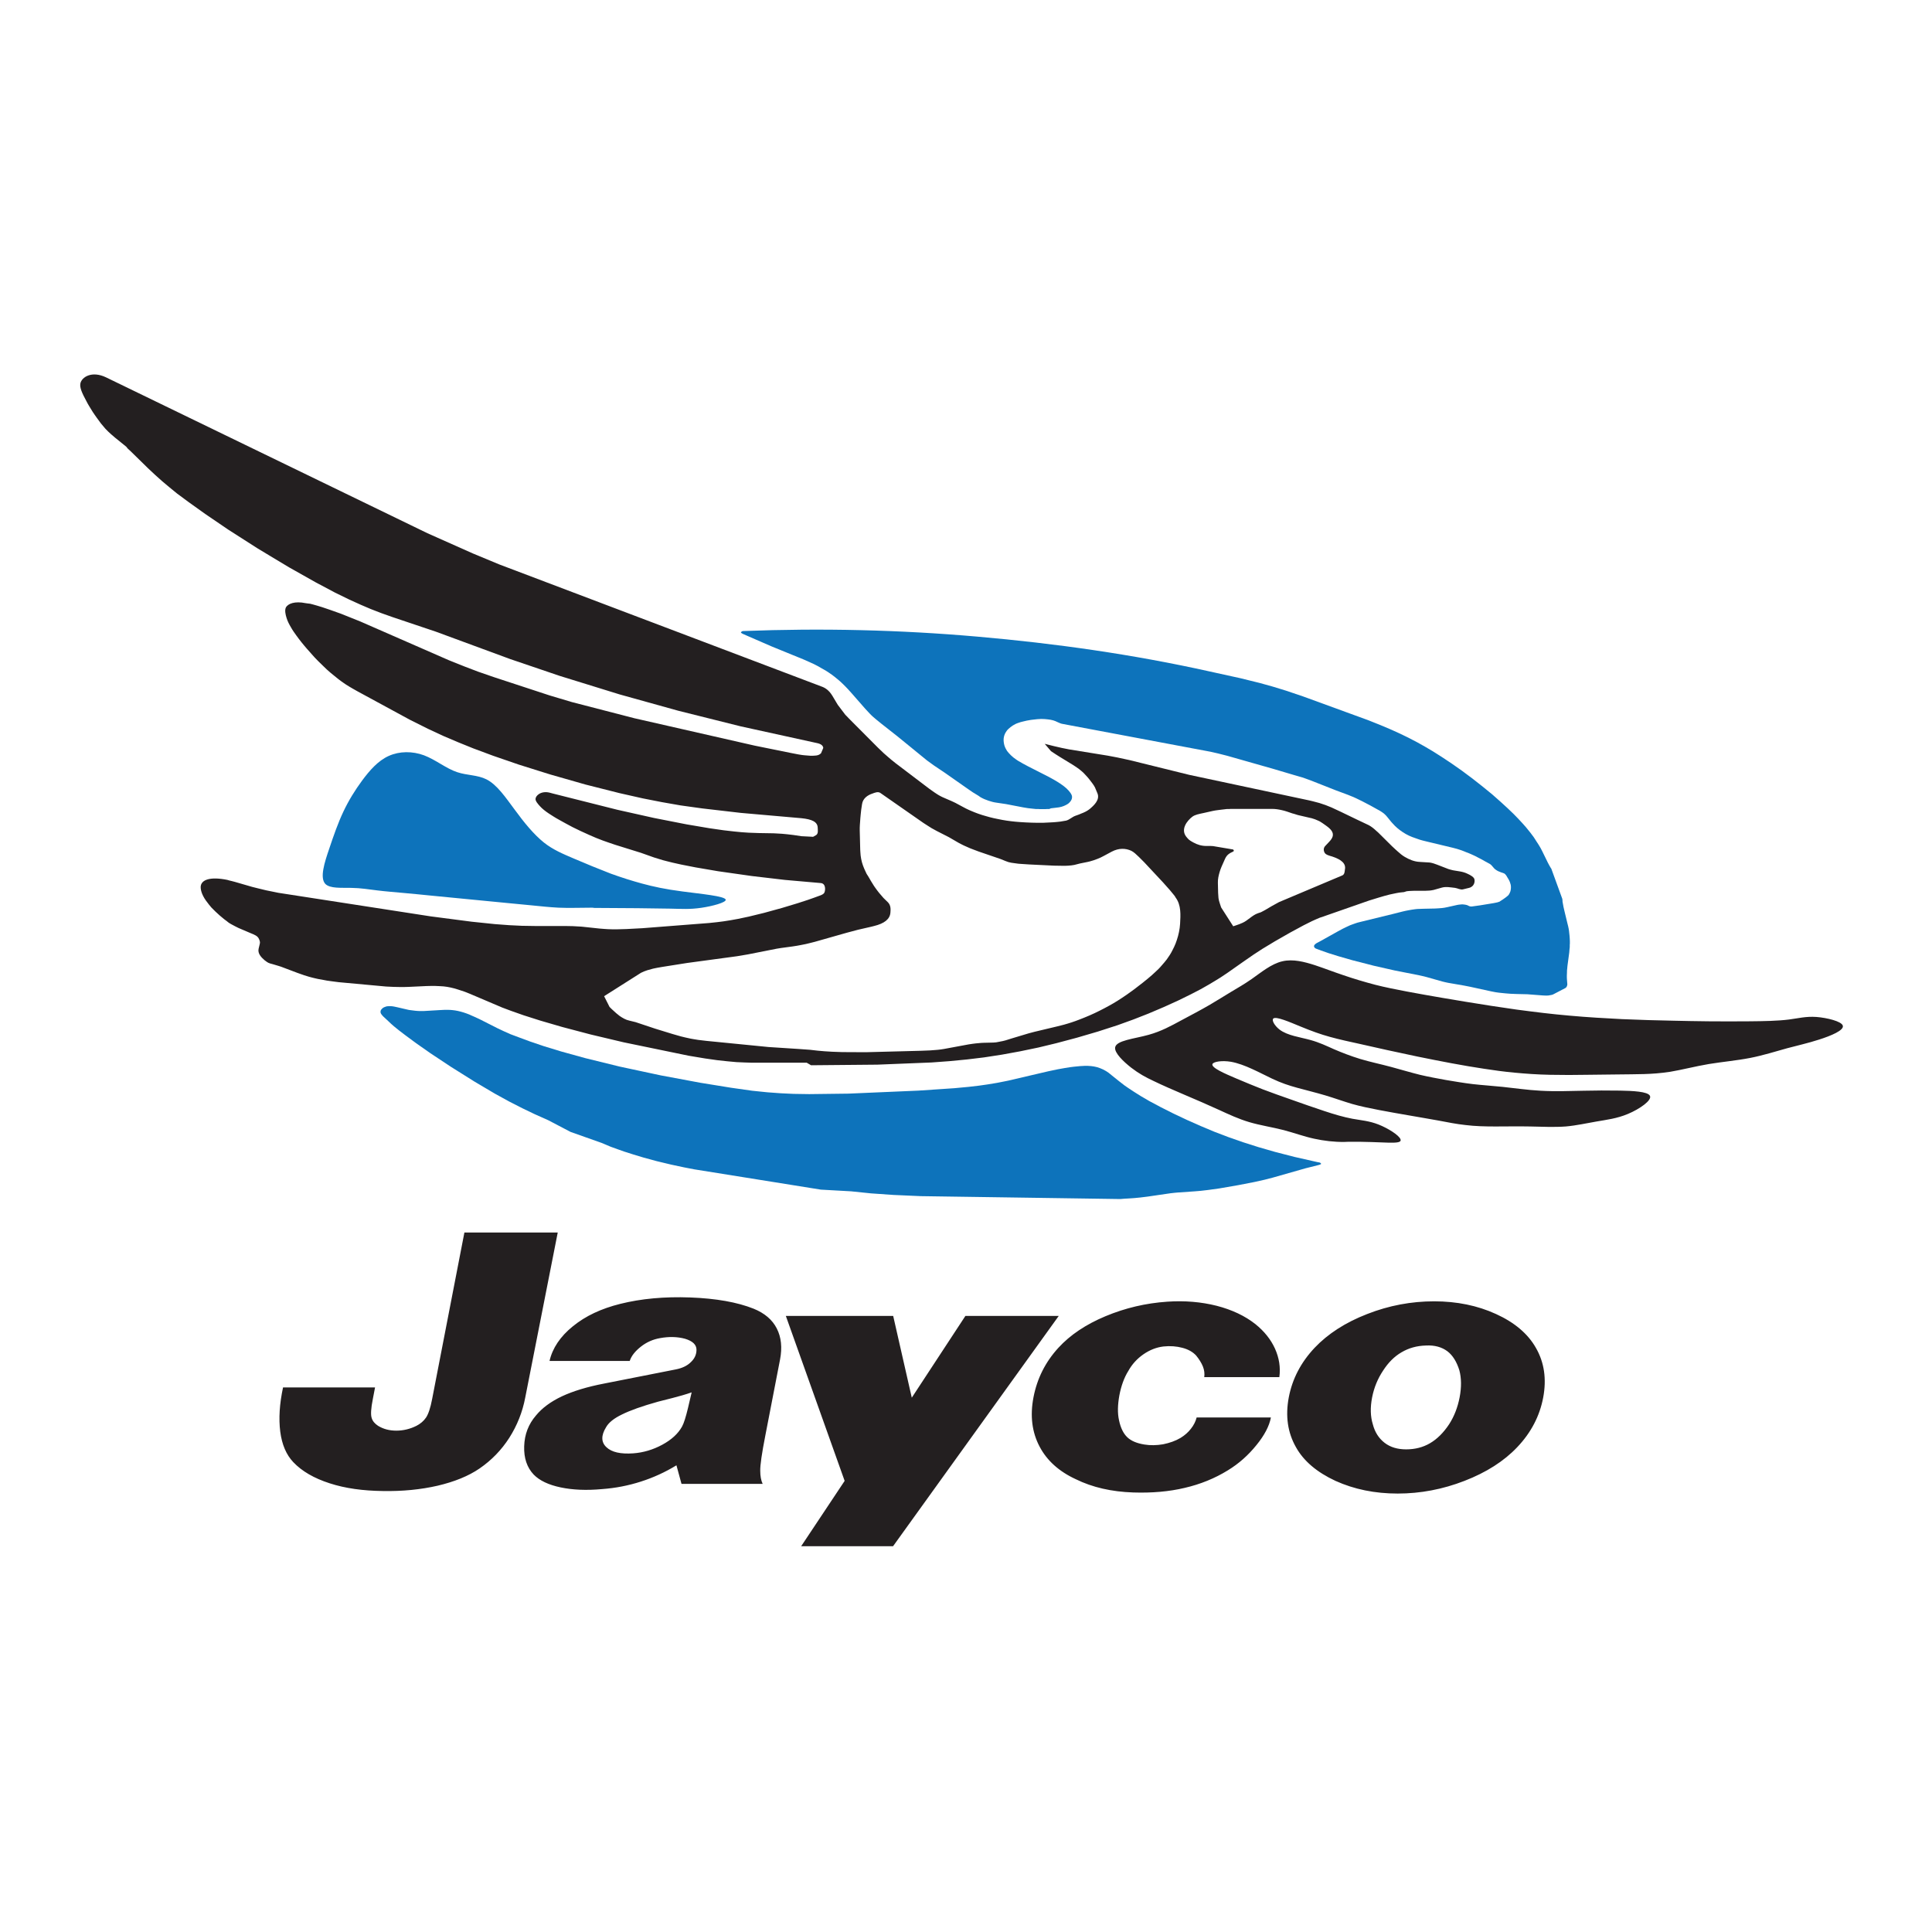 <?xml version="1.0" encoding="utf-8"?>
<!-- Generator: Adobe Illustrator 27.9.0, SVG Export Plug-In . SVG Version: 6.00 Build 0)  -->
<svg version="1.1" id="Layer_1" xmlns="http://www.w3.org/2000/svg" xmlns:xlink="http://www.w3.org/1999/xlink" x="0px" y="0px"
	 viewBox="0 0 160 160" style="enable-background:new 0 0 160 160;" xml:space="preserve">
<style type="text/css">
	.st0{fill-rule:evenodd;clip-rule:evenodd;fill:#0D73BB;}
	.st1{fill-rule:evenodd;clip-rule:evenodd;fill:#231F20;}
</style>
<g>
	<path class="st0" d="M126.49,82.34l-0.87-0.02l-0.51-0.02l-0.39-0.03l-0.3-0.03l-0.29-0.03l-0.28-0.04l-0.36-0.07l-1.74-0.38
		l-0.51-0.1l-1.1-0.19l-0.23-0.04l-0.23-0.05l-0.21-0.05l-1.31-0.37l-0.23-0.06l-0.4-0.09l-2.03-0.4l-1.72-0.39l-1.79-0.46
		l-1.15-0.33l-0.8-0.25l-0.63-0.22l-0.43-0.16c-0.1-0.04-0.13-0.12-0.15-0.14c0,0,0-0.01,0-0.02c0-0.01-0.01-0.02-0.01-0.04
		c0-0.02,0.01-0.05,0.02-0.08c0.03-0.05,0.09-0.11,0.19-0.17l0.32-0.17l1.45-0.81l0.39-0.21l0.24-0.12
		c0.12-0.06,0.25-0.12,0.37-0.17c0.09-0.03,0.17-0.07,0.27-0.1l0.17-0.06l0.18-0.06l0.28-0.07l2.66-0.65l0.79-0.2l0.26-0.06
		l0.26-0.05c0.17-0.03,0.33-0.06,0.5-0.08c0.14-0.02,0.27-0.03,0.42-0.03l0.27-0.01l0.96-0.02c0.2-0.01,0.4-0.02,0.6-0.04
		c0.14-0.02,0.27-0.03,0.42-0.07l0.72-0.16c0.09-0.02,0.17-0.04,0.26-0.05c0.07-0.01,0.14-0.01,0.2-0.02c0.05,0,0.09-0.01,0.15,0
		c0.09,0.01,0.22,0.02,0.36,0.07l0.14,0.07c0.02,0.01,0.05,0.02,0.07,0.02c0.02,0.01,0.05,0.01,0.07,0.01c0.03,0,0.06,0,0.09,0
		l0.65-0.09l0.92-0.15l0.24-0.04l0.15-0.03l0.14-0.03c0.03-0.01,0.06-0.02,0.07-0.02c0.02-0.01,0.02-0.01,0.05-0.02
		c0.02-0.01,0.06-0.02,0.07-0.02c0.02-0.01,0.02-0.01,0.02-0.02l0.25-0.16c0.18-0.12,0.32-0.23,0.41-0.31
		c0.05-0.04,0.07-0.07,0.1-0.12c0.04-0.07,0.09-0.16,0.12-0.26c0.03-0.11,0.04-0.23,0.04-0.33c0-0.07-0.01-0.12-0.02-0.2
		c-0.03-0.12-0.08-0.29-0.19-0.47l-0.11-0.18c-0.04-0.07-0.07-0.13-0.12-0.18c-0.04-0.05-0.09-0.1-0.16-0.12l-0.2-0.07
		c-0.17-0.06-0.32-0.12-0.45-0.22c-0.2-0.12-0.3-0.37-0.51-0.49L123,71.34l-0.3-0.17l-0.31-0.16l-0.23-0.12l-0.24-0.11l-0.25-0.11
		l-0.26-0.1l-0.17-0.07l-0.18-0.07l-0.18-0.06l-0.22-0.07l-0.34-0.09l-2.21-0.53l-0.32-0.08l-0.21-0.06l-0.2-0.07l-0.17-0.06
		c-0.38-0.12-0.74-0.29-1.06-0.51c-0.3-0.2-0.58-0.43-0.82-0.71l-0.11-0.12l-0.3-0.37c-0.09-0.11-0.17-0.21-0.28-0.3
		c-0.11-0.09-0.22-0.17-0.34-0.24l-0.81-0.45l-0.67-0.35l-0.47-0.23l-0.26-0.12l-0.2-0.08l-0.27-0.11l-0.97-0.36l-2.08-0.82
		l-0.66-0.24l-0.76-0.22l-1.72-0.51l-3.8-1.08l-0.75-0.19l-0.61-0.14l-12.28-2.31c-0.14-0.02-0.27-0.09-0.37-0.13
		c-0.08-0.03-0.14-0.07-0.22-0.1c-0.1-0.04-0.22-0.08-0.38-0.11c-0.27-0.04-0.66-0.1-1.13-0.05l-0.17,0.02l-0.18,0.02l-0.17,0.02
		l-0.17,0.03l-0.17,0.03l-0.17,0.04l-0.17,0.04l-0.16,0.04l-0.15,0.05c-0.4,0.12-0.67,0.34-0.86,0.51
		c-0.12,0.11-0.19,0.22-0.26,0.34c-0.07,0.13-0.12,0.28-0.14,0.45c-0.02,0.19,0.01,0.4,0.06,0.58c0.05,0.17,0.12,0.3,0.22,0.46
		c0.17,0.22,0.42,0.49,0.77,0.72l0.15,0.1l0.16,0.09l0.24,0.14l0.43,0.23l1.69,0.86l0.4,0.22l0.19,0.11l0.18,0.11l0.17,0.11
		c0.42,0.27,0.7,0.54,0.86,0.77c0.1,0.14,0.16,0.27,0.14,0.41c-0.01,0.12-0.07,0.23-0.14,0.32c-0.07,0.08-0.13,0.15-0.23,0.21
		c-0.16,0.1-0.4,0.22-0.71,0.27l-0.16,0.02l-0.16,0.02l-0.17,0.02l-0.17,0.02L86.89,67L86.71,67l-0.18,0.01h-0.18h-0.18L85.98,67
		L85.79,67l-0.19-0.02l-0.19-0.02l-0.27-0.03l-0.37-0.06l-1.46-0.28l-0.81-0.12c-0.22-0.03-0.43-0.09-0.64-0.16
		c-0.22-0.07-0.45-0.17-0.66-0.29l-0.17-0.12l-0.18-0.11l-0.28-0.17l-0.38-0.26l-1.94-1.36l-0.88-0.59l-0.32-0.23l-0.3-0.22
		l-2.44-1.99L73,59.94l-0.27-0.22l-0.21-0.17l-0.21-0.18l-0.13-0.12l-0.13-0.13l-0.15-0.16l-0.25-0.27l-1.14-1.3l-0.28-0.31
		l-0.2-0.21l-0.2-0.2l-0.21-0.2l-0.16-0.14l-0.17-0.14l-0.17-0.14l-0.12-0.09l-0.12-0.09l-0.13-0.09l-0.13-0.09l-0.2-0.13
		l-0.21-0.12l-0.21-0.12l-0.28-0.16l-0.29-0.15l-0.37-0.17l-0.52-0.23l-2.67-1.09l-2.32-1.01c-0.08-0.04-0.14-0.07-0.17-0.1
		c-0.01-0.01-0.02-0.02-0.02-0.03s0-0.02,0.01-0.02c0-0.01,0.01-0.02,0.02-0.03c0.01-0.01,0.02-0.02,0.04-0.03
		c0.01-0.01,0.02-0.01,0.03-0.02c0.02-0.01,0.06-0.02,0.1-0.02c6.49-0.25,12.94-0.1,19.35,0.46c6.46,0.56,12.9,1.47,19.28,2.89
		l2.55,0.56l1.58,0.39l1.08,0.3l1.11,0.34l1.39,0.47l5.4,1.97l1.05,0.42l0.85,0.36l0.75,0.34l0.7,0.34l0.71,0.37l0.66,0.37
		l0.66,0.39l0.71,0.45l0.8,0.53l0.87,0.61l0.86,0.64l0.84,0.66l0.81,0.66l0.69,0.61l0.59,0.54l0.49,0.47l0.4,0.41l0.37,0.4
		l0.24,0.27l0.18,0.22l0.17,0.21l0.16,0.21l0.15,0.2l0.13,0.2l0.12,0.19l0.12,0.18l0.11,0.18l0.1,0.17l0.13,0.25l0.47,0.96
		l0.07,0.13l0.07,0.13c0.03,0.06,0.07,0.12,0.1,0.17c0.02,0.02,0.04,0.05,0.05,0.08l0.9,2.47c0.02,0.07,0.02,0.15,0.02,0.22
		c0.01,0.04,0.01,0.07,0.02,0.12l0.03,0.16l0.03,0.17l0.1,0.43l0.22,0.91l0.07,0.28l0.04,0.19l0.03,0.19l0.02,0.19
		c0.02,0.14,0.03,0.29,0.04,0.44c0.01,0.13,0.01,0.26,0.01,0.39L130,78.27L130,78.44l-0.02,0.17l-0.02,0.26l-0.15,1.12l-0.02,0.22
		c-0.02,0.11-0.02,0.22-0.02,0.34c0,0.07-0.01,0.16-0.01,0.23v0.18l0.01,0.18l0.02,0.26c0,0.04,0.01,0.07,0.01,0.11
		c0,0.06-0.02,0.12-0.04,0.17c-0.03,0.07-0.07,0.12-0.15,0.16l-0.96,0.5c-0.09,0.05-0.18,0.06-0.23,0.07
		c-0.03,0.01-0.05,0.01-0.07,0.01s-0.05,0.01-0.09,0.02c-0.09,0.01-0.26,0.02-0.47,0L126.49,82.34L126.49,82.34z M49.05,75.17
		c-0.99,0-1.93,0.04-2.8,0c-0.77-0.04-1.49-0.12-2.2-0.19c-0.7-0.07-1.39-0.13-2.08-0.2c-0.71-0.07-1.44-0.14-2.16-0.21
		c-0.72-0.07-1.44-0.14-2.16-0.21c-0.72-0.07-1.45-0.14-2.16-0.21c-0.7-0.07-1.38-0.14-2.08-0.2c-0.71-0.07-1.46-0.12-2.16-0.21
		c-0.7-0.08-1.35-0.2-2.16-0.21c-0.81-0.02-1.76,0.07-2.15-0.33c-0.47-0.51-0.07-1.76,0.32-2.9c0.38-1.13,0.73-2.14,1.18-3.09
		c0.43-0.91,0.94-1.74,1.55-2.57C30.6,63.82,31.3,63,32.2,62.6c0.89-0.4,1.96-0.4,2.91-0.05c0.98,0.37,1.84,1.1,2.76,1.4
		c0.81,0.27,1.67,0.22,2.41,0.59c0.88,0.44,1.59,1.5,2.35,2.52c0.76,1.04,1.56,2.03,2.42,2.72c0.76,0.6,1.58,0.94,2.47,1.32
		c0.98,0.42,2.07,0.87,3.06,1.25c0.91,0.33,1.74,0.59,2.58,0.82c0.96,0.26,1.92,0.47,3.38,0.66c1.49,0.2,3.51,0.38,3.56,0.68
		c0.04,0.23-1.12,0.54-2.02,0.67c-0.96,0.14-1.6,0.09-2.56,0.07c-1.49-0.03-3.73-0.05-6.29-0.06L49.05,75.17L49.05,75.17z
		 M92.77,99.3l-16.51-0.24l-2.26-0.1l-1.87-0.13l-1.65-0.17l-2.5-0.14L57.5,96.84l-0.83-0.16l-1.08-0.23l-1.21-0.29l-1.1-0.3
		l-0.86-0.26l-0.72-0.23l-0.51-0.18l-0.61-0.22l-0.76-0.32l-2.57-0.91l-1.85-0.97l-1.1-0.49l-1-0.48l-1.1-0.56l-1.22-0.67l-1.69-1
		l-1.96-1.23l-1.69-1.12l-1.17-0.82l-0.88-0.65l-0.55-0.42l-0.42-0.34l-0.25-0.22l-0.22-0.21c-0.16-0.14-0.29-0.27-0.4-0.37
		c-0.07-0.07-0.13-0.14-0.17-0.2c-0.02-0.04-0.05-0.07-0.06-0.12c-0.01-0.04-0.01-0.1,0-0.15c0.01-0.04,0.03-0.08,0.06-0.12
		c0.03-0.04,0.08-0.08,0.12-0.12c0.03-0.02,0.06-0.04,0.1-0.06c0.04-0.02,0.11-0.04,0.16-0.06c0.06-0.02,0.12-0.03,0.19-0.03
		c0.12-0.01,0.29-0.01,0.49,0.03l0.28,0.06l0.73,0.17l0.22,0.05l0.16,0.02l0.16,0.02c0.12,0.02,0.25,0.03,0.37,0.04
		c0.1,0.01,0.2,0.01,0.31,0.01h0.19l0.19-0.01l1.19-0.07l0.2-0.01l0.2-0.01h0.2c0.3,0,0.58,0.03,0.87,0.09
		c0.32,0.07,0.64,0.17,0.96,0.3l0.22,0.1l0.23,0.1l0.47,0.22l1.4,0.71l0.53,0.25l0.56,0.25L43,85.92l0.89,0.33l1.15,0.39l1.44,0.44
		l1.99,0.55l2.85,0.7l3.41,0.73L58,89.67l2.53,0.41l1.76,0.25l1.27,0.13l1.1,0.08l1.06,0.05l1.29,0.02l3.25-0.04l5.8-0.25l2.97-0.2
		l1.18-0.11l0.86-0.1l0.7-0.1l0.79-0.13l0.91-0.18l3.34-0.78l0.81-0.17l0.56-0.1l0.44-0.07l0.32-0.04l0.31-0.03l0.2-0.02l0.19-0.01
		l0.18-0.01c0.37-0.01,0.71,0.02,1.04,0.11c0.34,0.1,0.66,0.25,0.96,0.47l0.12,0.1l0.76,0.61l0.22,0.17l0.22,0.17l0.32,0.22
		l0.44,0.29l0.57,0.36l0.72,0.42l0.9,0.48l1.07,0.54l1.12,0.53l1.15,0.51l1.12,0.47l1.18,0.45l1.2,0.42l1.29,0.41l1.39,0.4
		l1.59,0.41l1.9,0.43l0.17,0.03c0.03,0.01,0.06,0.02,0.07,0.03c0.02,0.01,0.02,0.02,0.03,0.03c0.01,0.01,0.02,0.02,0.03,0.03
		s0.01,0.02,0.01,0.02c0,0.01-0.01,0.02-0.02,0.03c-0.03,0.02-0.12,0.06-0.22,0.08l-1.04,0.26l-2.74,0.78l-0.66,0.17l-0.85,0.19
		l-1.34,0.26l-1.56,0.27l-0.94,0.13l-0.6,0.07l-0.48,0.04l-1.44,0.1l-0.22,0.02l-0.36,0.04l-1.92,0.28l-0.57,0.07l-0.51,0.05
		l-0.44,0.03l-0.36,0.02L92.77,99.3L92.77,99.3z"/>
	<path class="st1" d="M111.34,94.57c-0.85,0.01-1.69-0.09-2.52-0.27c-0.83-0.18-1.64-0.48-2.51-0.71c-0.93-0.24-1.94-0.39-2.85-0.66
		c-0.88-0.26-1.67-0.63-2.52-1.02c-0.92-0.42-1.91-0.85-2.88-1.26c-0.91-0.39-1.79-0.77-2.53-1.13c-0.66-0.31-1.2-0.6-1.85-1.1
		c-0.65-0.51-1.39-1.22-1.33-1.67c0.08-0.59,1.59-0.72,2.77-1.05c1.05-0.29,1.86-0.74,2.71-1.2c0.81-0.43,1.64-0.87,2.38-1.3
		c0.63-0.37,1.18-0.72,1.73-1.05c0.55-0.33,1.1-0.64,1.73-1.08c0.76-0.53,1.61-1.25,2.53-1.46c0.89-0.21,1.84,0.05,2.69,0.32
		c0.81,0.27,1.55,0.56,2.36,0.83c0.84,0.29,1.75,0.56,2.62,0.79c0.86,0.22,1.7,0.38,2.62,0.56c0.96,0.18,2.03,0.37,2.91,0.52
		c0.72,0.12,1.32,0.22,1.97,0.33c0.68,0.11,1.41,0.23,2.13,0.34c0.71,0.11,1.4,0.21,2.1,0.31c0.73,0.1,1.49,0.19,2.22,0.28
		c0.72,0.08,1.42,0.16,2.15,0.22c0.74,0.07,1.49,0.12,2.23,0.17c0.71,0.04,1.41,0.08,2.13,0.12c0.72,0.03,1.48,0.06,2.18,0.08
		c0.69,0.02,1.33,0.03,2.07,0.05c0.87,0.02,1.87,0.04,2.89,0.05c1.11,0.01,2.26,0.01,3.44,0c1.15-0.01,2.33-0.03,3.26-0.15
		c0.77-0.1,1.38-0.27,2.26-0.21c0.89,0.07,2.06,0.36,2.18,0.71c0.14,0.39-0.98,0.85-1.95,1.16c-0.96,0.31-1.76,0.48-2.65,0.72
		c-0.95,0.26-1.98,0.59-3.05,0.8c-1.13,0.22-2.29,0.32-3.45,0.51c-1.12,0.19-2.23,0.48-3.19,0.64c-0.79,0.12-1.49,0.17-2.18,0.19
		c-0.68,0.02-1.36,0.02-2.08,0.03c-0.81,0.01-1.68,0.02-2.6,0.03c-1,0.02-2.06,0.02-3.1,0c-1.02-0.02-2.02-0.09-2.96-0.18
		c-0.86-0.08-1.66-0.19-2.5-0.32c-0.87-0.13-1.79-0.29-2.71-0.46c-0.94-0.17-1.89-0.37-2.8-0.55c-0.87-0.18-1.72-0.37-2.52-0.54
		c-0.76-0.17-1.46-0.33-2.23-0.5c-0.82-0.18-1.71-0.37-2.5-0.59c-0.8-0.22-1.49-0.47-2.44-0.86c-0.9-0.37-2.02-0.86-2.25-0.66
		c-0.15,0.14,0.1,0.59,0.51,0.91c0.66,0.51,1.72,0.63,2.57,0.87c0.73,0.2,1.31,0.48,1.94,0.76c0.67,0.29,1.4,0.57,2.18,0.81
		c0.83,0.25,1.71,0.43,2.56,0.66c0.82,0.22,1.61,0.46,2.38,0.65c0.72,0.17,1.44,0.3,2.15,0.43c0.73,0.12,1.47,0.25,2.23,0.34
		c0.79,0.09,1.6,0.14,2.47,0.23c0.98,0.1,2.03,0.26,3.15,0.32c1.2,0.07,2.47,0.02,3.57,0c1.01-0.02,1.88-0.03,3.01-0.01
		c1.03,0.02,2.29,0.07,2.47,0.43c0.19,0.37-0.86,1.1-1.82,1.5c-0.93,0.39-1.76,0.48-2.61,0.63c-0.82,0.14-1.65,0.33-2.54,0.41
		c-0.96,0.07-1.97,0.02-2.96,0c-0.97-0.02-1.93,0-2.86,0c-0.86,0-1.69-0.02-2.49-0.12c-0.76-0.08-1.48-0.23-2.23-0.37
		c-0.8-0.15-1.63-0.28-2.46-0.43c-0.83-0.14-1.65-0.29-2.45-0.44c-0.77-0.15-1.53-0.3-2.26-0.51c-0.74-0.22-1.45-0.48-2.22-0.71
		c-0.78-0.23-1.6-0.43-2.33-0.63c-0.69-0.19-1.3-0.39-2.06-0.75c-1-0.47-2.27-1.2-3.42-1.4c-0.74-0.12-1.43-0.01-1.52,0.19
		c-0.12,0.3,1.02,0.79,1.96,1.19c0.81,0.34,1.45,0.61,2.17,0.89c0.75,0.29,1.56,0.57,2.41,0.87c0.9,0.32,1.84,0.65,2.72,0.94
		c0.81,0.27,1.59,0.5,2.33,0.64c0.71,0.13,1.38,0.17,2.17,0.48c0.78,0.31,1.67,0.87,1.81,1.21c0.21,0.53-1.44,0.17-4.38,0.22
		L111.34,94.57L111.34,94.57z M67.17,88.22l-0.36-0.21h-4.53l-0.61-0.02l-0.68-0.03l-0.76-0.07L59.4,87.8l-0.99-0.14l-1.38-0.23
		l-5.38-1.11l-2.74-0.65l-2.35-0.62l-1.82-0.53l-1.38-0.44l-1.05-0.37l-0.72-0.27l-2.68-1.14l-0.4-0.16l-0.27-0.09
		c-0.21-0.07-0.42-0.14-0.64-0.2c-0.38-0.1-0.77-0.17-1.16-0.18l-0.22-0.01l-0.22-0.01h-0.22l-0.45,0.01l-1.49,0.07l-0.35,0.01H33.1
		l-0.5-0.01l-0.63-0.03l-3.92-0.36l-0.54-0.07l-0.43-0.06l-0.32-0.06l-0.22-0.04l-0.22-0.04l-0.22-0.05l-0.21-0.05l-0.3-0.08
		l-0.39-0.12l-0.57-0.2l-1.35-0.51l-0.22-0.07l-0.47-0.14l-0.22-0.06c-0.18-0.05-0.32-0.16-0.46-0.27
		c-0.27-0.23-0.59-0.56-0.49-0.96l0.1-0.42c0.03-0.13-0.02-0.26-0.07-0.37c-0.11-0.27-0.38-0.36-0.74-0.51l-0.75-0.32l-0.21-0.09
		l-0.14-0.07l-0.14-0.07l-0.15-0.08l-0.15-0.08l-0.14-0.08l-0.12-0.08L18.8,76.3l-0.12-0.09l-0.12-0.09l-0.12-0.1l-0.12-0.1
		l-0.12-0.1l-0.12-0.11l-0.12-0.11l-0.12-0.11l-0.11-0.11l-0.11-0.11l-0.11-0.11l-0.1-0.12l-0.1-0.12l-0.09-0.12
		c-0.45-0.55-0.61-1.03-0.6-1.36c0.03-0.59,0.79-0.86,2.21-0.57L19,72.92l0.17,0.04l0.27,0.07l1.45,0.42l0.48,0.12l0.66,0.16
		l1.03,0.21l12.61,1.95l3.38,0.44l1.92,0.2l1.21,0.09l1.03,0.05l1.25,0.02h2.46l0.53,0.01l0.35,0.02l0.36,0.02l1.5,0.16l0.38,0.03
		l0.31,0.02l0.32,0.01h0.49l0.71-0.02l1.33-0.07l5.52-0.43l0.66-0.07l0.55-0.07l0.57-0.09l0.61-0.11l0.9-0.19l1.27-0.31l1.49-0.41
		l1.29-0.39l0.86-0.28l0.51-0.18l0.19-0.07c0.35-0.13,0.59-0.19,0.66-0.37c0.08-0.19,0.12-0.74-0.32-0.77L65,72.87l-2.73-0.32
		l-2.81-0.4l-1.87-0.32l-1.17-0.23l-0.72-0.16l-0.44-0.11l-0.35-0.09l-0.36-0.11l-0.39-0.12l-1.07-0.38l-2.15-0.67l-0.56-0.19
		L49.9,69.6l-0.54-0.21l-0.6-0.26l-0.68-0.31l-0.66-0.32l-0.56-0.3l-0.47-0.26l-0.32-0.18l-0.23-0.14l-0.22-0.14l-0.2-0.13
		c-0.28-0.19-0.51-0.37-0.71-0.59c-0.18-0.2-0.37-0.42-0.36-0.6c0.01-0.27,0.46-0.7,1.19-0.51l0.22,0.06l5.36,1.35l3.04,0.68
		l2.7,0.53l1.89,0.32l1.18,0.17l0.87,0.1l0.62,0.06L62,68.96l0.84,0.03l1.22,0.02l0.37,0.02l0.34,0.02l0.42,0.04l0.51,0.06l0.67,0.1
		l0.97,0.05l0.23-0.13c0.22-0.12,0.15-0.44,0.15-0.61c-0.01-0.5-0.47-0.71-1.35-0.8l-5.02-0.44l-3.19-0.37l-1.8-0.25l-1.54-0.27
		l-1.58-0.31l-1.95-0.44l-2.81-0.71l-2.94-0.84l-2.58-0.81l-2.12-0.73l-1.64-0.61l-1.26-0.51l-1.2-0.51l-1.29-0.6l-1.52-0.76
		l-4.31-2.34l-0.39-0.22l-0.29-0.17l-0.29-0.18l-0.19-0.13l-0.2-0.14l-0.2-0.15l-0.2-0.16l-0.21-0.17l-0.27-0.22l-0.33-0.29
		l-0.33-0.32l-0.34-0.33l-0.33-0.34l-0.32-0.36l-0.32-0.36l-0.23-0.27l-0.22-0.27l-0.21-0.27l-0.2-0.27l-0.12-0.17l-0.12-0.17
		l-0.11-0.17l-0.1-0.17c-0.16-0.27-0.28-0.5-0.37-0.79c-0.09-0.29-0.16-0.62-0.06-0.85c0.17-0.34,0.76-0.55,1.63-0.37l0.14,0.02
		L25.69,50l0.23,0.06l0.32,0.09l0.43,0.13l0.65,0.22l0.9,0.32l1.6,0.64l7.36,3.22l1.3,0.52l1.1,0.42l1.33,0.46l4.6,1.51l1.84,0.55
		l5.18,1.34l9.97,2.27l3.01,0.61l0.62,0.12l0.32,0.05l0.19,0.02l0.5,0.04c0.3-0.01,0.66,0.02,0.86-0.22l0.18-0.43
		c-0.02-0.18-0.17-0.32-0.47-0.39l-6.38-1.4l-5.16-1.29l-4.85-1.35l-4.98-1.54l-4.09-1.39l-6.16-2.27l-3.57-1.2l-0.93-0.33
		l-0.88-0.34l-0.82-0.35l-0.95-0.43l-1.19-0.58l-1.6-0.85l-2.2-1.24l-2.58-1.55l-2.47-1.58l-1.91-1.3l-1.37-0.98l-0.96-0.71
		l-0.66-0.54l-0.56-0.47l-0.57-0.51l-0.62-0.58l-1.42-1.39l-0.25-0.23L10.46,37l-0.17-0.14l-0.78-0.63l-0.17-0.15l-0.12-0.1
		L9.1,35.87l-0.12-0.11l-0.12-0.12l-0.12-0.12l-0.38-0.45L8.2,34.85l-0.17-0.23l-0.17-0.24l-0.17-0.25l-0.16-0.26l-0.16-0.26
		l-0.11-0.19l-0.1-0.19c-0.37-0.68-0.58-1.15-0.5-1.49c0.12-0.52,0.95-1.05,2.12-0.49L35.4,44.16l3.75,1.67l2.19,0.91l26.79,10.15
		c0.17,0.07,0.32,0.17,0.45,0.29c0.19,0.17,0.32,0.38,0.46,0.62l0.34,0.57l0.63,0.83l0.12,0.12l0.19,0.2l2.39,2.4l0.47,0.45
		l0.32,0.28l0.29,0.25l0.36,0.29l2.82,2.14l0.24,0.17l0.17,0.12c0.11,0.07,0.22,0.15,0.34,0.22c0.11,0.06,0.21,0.12,0.32,0.17
		l0.16,0.07l0.6,0.26l0.15,0.07l0.17,0.08l0.69,0.37l0.19,0.1l0.21,0.1l0.11,0.05l0.19,0.08l0.17,0.07l0.18,0.07l0.19,0.07l0.3,0.1
		l0.31,0.09l0.32,0.09l0.33,0.08l0.34,0.07l0.35,0.07l0.36,0.06l0.37,0.05l0.37,0.04l0.37,0.03l0.49,0.03l0.48,0.02l0.47,0.01h0.45
		l0.42-0.02l0.39-0.02l0.27-0.02l0.2-0.02l0.18-0.02l0.47-0.08c0.28-0.07,0.49-0.3,0.77-0.4l0.17-0.06l0.16-0.06l0.14-0.06
		c0.27-0.1,0.51-0.22,0.7-0.37c0.37-0.31,0.87-0.77,0.66-1.3l-0.21-0.5c-0.06-0.12-0.13-0.22-0.21-0.33l-0.09-0.12l-0.1-0.13
		l-0.1-0.13l-0.11-0.13l-0.11-0.12l-0.11-0.12c-0.09-0.1-0.18-0.19-0.28-0.27c-0.16-0.14-0.33-0.27-0.51-0.38l-0.23-0.15l-1.08-0.66
		l-0.3-0.19l-0.41-0.27l-0.52-0.61l0.76,0.19l0.65,0.15l0.6,0.12l3.21,0.52l0.79,0.15l1.02,0.22l4.94,1.22l9.95,2.12l0.29,0.07
		l0.53,0.14c0.17,0.05,0.34,0.11,0.51,0.17l0.2,0.08l0.3,0.12l0.75,0.35l1.37,0.66l0.97,0.46c0.22,0.12,0.42,0.28,0.61,0.46
		l0.16,0.14l1.15,1.14l0.29,0.27l0.19,0.17c0.18,0.17,0.37,0.32,0.57,0.44c0.37,0.22,0.79,0.4,1.25,0.42l0.82,0.05
		c0.21,0.03,0.42,0.1,0.62,0.18l0.93,0.36c0.12,0.04,0.25,0.07,0.37,0.1l0.17,0.03l0.43,0.07c0.22,0.04,0.4,0.09,0.61,0.19
		c0.22,0.1,0.48,0.24,0.56,0.41c0.08,0.21,0.02,0.65-0.43,0.76l-0.49,0.12c-0.22,0.06-0.45-0.09-0.67-0.12
		c-0.37-0.04-0.75-0.12-1.1-0.02l-0.14,0.04l-0.53,0.15c-0.22,0.05-0.45,0.07-0.68,0.07h-0.92l-0.27,0.01l-0.18,0.01l-0.19,0.02
		l-0.22,0.07l-0.2,0.02l-0.18,0.02l-0.23,0.04l-0.24,0.05l-0.33,0.07l-0.42,0.11l-0.51,0.15l-0.78,0.24l-3.61,1.26l-0.22,0.08
		L109.3,76l-0.26,0.11l-0.38,0.17l-0.7,0.35l-1.11,0.6l-1.26,0.72l-1.06,0.64l-0.72,0.47l-0.88,0.61l-1.31,0.92l-0.54,0.36
		l-0.47,0.29l-0.52,0.31l-0.65,0.37l-0.83,0.43l-1.04,0.51l-1.19,0.54l-1.27,0.54l-1.25,0.49l-1.3,0.47l-1.64,0.53l-1.74,0.51
		l-1.69,0.45l-1.49,0.36l-1.54,0.32l-1.48,0.27l-1.49,0.23l-1.41,0.17l-1.45,0.14l-1.49,0.11l-4.48,0.18L67.17,88.22L67.17,88.22z
		 M102.13,76.71l0.21-0.07c0.19-0.06,0.37-0.13,0.55-0.21c0.46-0.2,0.8-0.63,1.29-0.8l0.24-0.08l0.23-0.12l0.18-0.1l0.1-0.06
		l0.39-0.23l0.6-0.33l5.24-2.21c0.2-0.08,0.2-0.34,0.22-0.49c0.1-0.48-0.27-0.82-1.06-1.08l-0.14-0.04
		c-0.22-0.07-0.37-0.12-0.46-0.24c-0.1-0.15-0.16-0.41,0.05-0.61l0.32-0.34c0.15-0.16,0.24-0.3,0.28-0.45
		c0.07-0.31-0.12-0.57-0.56-0.88l-0.27-0.19c-0.12-0.08-0.25-0.17-0.38-0.22c-0.17-0.08-0.35-0.15-0.54-0.2l-0.14-0.03l-0.99-0.23
		l-0.32-0.1l-0.15-0.04l-0.44-0.15c-0.15-0.05-0.29-0.09-0.44-0.12c-0.26-0.06-0.52-0.1-0.79-0.1h-3.4l-0.18,0.01L101.6,67
		l-0.17,0.02l-0.17,0.02l-0.17,0.02l-0.23,0.03l-0.22,0.03l-0.21,0.04l-0.71,0.16c-0.41,0.09-0.74,0.14-0.98,0.32
		c-0.42,0.32-0.98,1.02-0.51,1.64l0.1,0.12c0.13,0.17,0.32,0.27,0.5,0.37c0.32,0.18,0.68,0.29,1.08,0.29h0.27h0.09l0.19,0.01
		l1.66,0.28c0.26,0.27-0.37,0.1-0.67,0.78l-0.28,0.63c-0.07,0.15-0.12,0.31-0.17,0.47c-0.08,0.28-0.15,0.57-0.14,0.88l0.02,0.84
		l0.03,0.43c0.02,0.15,0.06,0.29,0.11,0.44l0.11,0.33L102.13,76.71L102.13,76.71z M67.09,86.94l0.61,0.07l0.57,0.05l0.64,0.04
		l0.84,0.03l1.95,0.01l4.59-0.12l0.74-0.03l0.39-0.03l0.25-0.02l0.25-0.03l0.26-0.04l2.05-0.38l0.34-0.05l0.24-0.03l0.44-0.04
		l0.2-0.01l0.83-0.02c0.15-0.01,0.29-0.02,0.44-0.06l0.15-0.03l0.16-0.03l0.24-0.06L83.78,86l1.4-0.42l0.49-0.13l1.93-0.46
		l0.51-0.13l0.31-0.09l0.32-0.1l0.32-0.11l0.32-0.12l0.43-0.17l0.43-0.18l0.42-0.19l0.41-0.2l0.39-0.2l0.37-0.2l0.39-0.22l0.36-0.22
		l0.34-0.22l0.4-0.27l0.61-0.44l0.7-0.54l0.42-0.34l0.33-0.28l0.24-0.22l0.16-0.15l0.16-0.15l0.15-0.16l0.14-0.16
		c0.14-0.15,0.27-0.32,0.4-0.48c0.17-0.24,0.34-0.49,0.47-0.76l0.07-0.14l0.07-0.14l0.06-0.14l0.06-0.14l0.05-0.14l0.05-0.14
		c0.15-0.45,0.24-0.89,0.27-1.34c0.04-0.73,0.1-1.55-0.37-2.18l-0.07-0.12L97.12,74l-0.24-0.29l-0.56-0.63l-1.56-1.67l-0.27-0.27
		l-0.17-0.17c-0.22-0.21-0.41-0.4-0.63-0.51c-0.47-0.22-1.03-0.24-1.62,0.07l-0.69,0.37c-0.15,0.08-0.31,0.16-0.47,0.22
		c-0.22,0.09-0.44,0.16-0.66,0.22l-0.17,0.04l-0.64,0.13l-0.47,0.12c-0.16,0.03-0.32,0.05-0.49,0.06l-0.22,0.01h-0.33l-0.64-0.01
		l-2.06-0.1l-0.61-0.04l-0.28-0.02l-0.58-0.08c-0.17-0.03-0.32-0.07-0.48-0.14l-0.42-0.17l-1.81-0.62l-0.45-0.17l-0.26-0.1
		l-0.52-0.23l-0.22-0.11l-0.21-0.11l-0.81-0.47l-1-0.51l-0.2-0.11l-0.22-0.12l-0.27-0.17l-0.42-0.27l-3.56-2.48
		c-0.2-0.14-0.47-0.02-0.66,0.05c-0.37,0.12-0.79,0.38-0.86,0.88l-0.07,0.47l-0.04,0.37l-0.03,0.32l-0.02,0.29l-0.02,0.27
		l-0.01,0.24v0.22l0.04,1.59l0.01,0.17c0.01,0.21,0.03,0.41,0.07,0.6c0.07,0.37,0.2,0.71,0.37,1.06l0.08,0.17l0.11,0.17l0.12,0.2
		l0.12,0.21l0.13,0.21l0.13,0.21l0.14,0.2l0.14,0.19l0.14,0.18l0.37,0.43l0.36,0.35c0.26,0.26,0.23,0.61,0.21,0.86
		c-0.04,0.54-0.5,0.9-1.36,1.11l-0.24,0.06L71.05,77l-0.94,0.25l-2.64,0.75l-0.52,0.13l-0.36,0.08l-0.3,0.06l-0.27,0.05l-0.38,0.06
		l-0.96,0.13l-0.37,0.06l-2.38,0.47l-0.89,0.15l-4.14,0.56l-2.02,0.32l-0.41,0.07l-0.2,0.04l-0.19,0.04l-0.47,0.13
		c-0.17,0.06-0.35,0.12-0.52,0.21l-3.06,1.94l0.45,0.89l0.17,0.17l0.11,0.1c0.18,0.17,0.37,0.34,0.56,0.48
		c0.24,0.16,0.5,0.32,0.79,0.38l0.53,0.13l1.62,0.54l1.43,0.44l0.7,0.2l0.37,0.09l0.23,0.05l0.23,0.05l0.23,0.04l0.37,0.06
		l0.67,0.08l5.16,0.51l2.47,0.16L67.09,86.94L67.09,86.94z"/>
	<path class="st1" d="M44.39,117.22c0.5-0.61,1.21-1.14,2.14-1.58c0.92-0.43,2.09-0.79,3.5-1.06l5.93-1.17
		c0.52-0.1,0.95-0.3,1.25-0.6c0.32-0.3,0.47-0.64,0.47-1.03c0-0.42-0.32-0.72-0.95-0.91c-0.63-0.17-1.33-0.19-2.08-0.05
		c-0.57,0.1-1.1,0.33-1.57,0.7s-0.79,0.76-0.93,1.19h-6.64c0.24-1.06,0.89-2.03,1.93-2.87c1.05-0.86,2.36-1.47,3.93-1.86
		c1.72-0.43,3.65-0.61,5.79-0.53c2.14,0.08,3.89,0.39,5.25,0.93c0.91,0.37,1.55,0.91,1.92,1.64c0.37,0.72,0.46,1.58,0.27,2.57
		l-1.22,6.3c-0.29,1.48-0.43,2.45-0.42,2.91c0,0.46,0.07,0.81,0.2,1.09h-6.72l-0.42-1.54c-0.93,0.57-1.92,1.02-2.95,1.35
		c-1.03,0.33-2.1,0.54-3.21,0.62c-1.29,0.12-2.43,0.07-3.43-0.14c-1-0.21-1.74-0.56-2.23-1.06c-0.56-0.59-0.82-1.37-0.79-2.34
		C43.44,118.79,43.76,117.95,44.39,117.22L44.39,117.22L44.39,117.22z M65.08,108.98h8.89l1.54,6.77l4.44-6.77h7.73l-13.72,19.07
		h-7.61l3.6-5.41L65.08,108.98L65.08,108.98z M86.1,119.81c-0.63-1.18-0.81-2.55-0.51-4.1s0.98-2.91,2.06-4.09
		c0.98-1.07,2.28-1.94,3.91-2.62c1.63-0.68,3.33-1.08,5.11-1.2c1.45-0.1,2.82,0.02,4.09,0.34c1.28,0.33,2.35,0.84,3.21,1.52
		c0.73,0.59,1.27,1.26,1.62,2.03c0.34,0.76,0.47,1.54,0.36,2.36h-6.22c0.04-0.28,0.01-0.58-0.11-0.88c-0.12-0.3-0.31-0.6-0.56-0.91
		c-0.27-0.29-0.64-0.51-1.14-0.64c-0.49-0.13-1.01-0.17-1.57-0.11c-0.59,0.07-1.14,0.29-1.66,0.65c-0.52,0.36-0.94,0.82-1.25,1.38
		c-0.35,0.56-0.59,1.24-0.74,2.02c-0.14,0.78-0.16,1.46-0.03,2.05c0.13,0.63,0.36,1.1,0.68,1.41s0.8,0.51,1.43,0.61
		c0.48,0.08,1,0.07,1.54-0.02c0.54-0.11,1.03-0.28,1.45-0.53c0.34-0.21,0.63-0.46,0.86-0.76c0.23-0.29,0.39-0.61,0.47-0.93h6.15
		c-0.13,0.7-0.53,1.47-1.2,2.29c-0.67,0.83-1.45,1.53-2.37,2.09c-1.07,0.66-2.27,1.15-3.57,1.45c-1.3,0.31-2.73,0.43-4.26,0.38
		c-1.79-0.06-3.38-0.42-4.76-1.1C87.7,121.86,86.7,120.95,86.1,119.81L86.1,119.81L86.1,119.81z M107.32,119.84
		c-0.68-1.2-0.88-2.57-0.59-4.11c0.29-1.53,1-2.9,2.14-4.11c1.1-1.16,2.55-2.1,4.36-2.8c1.81-0.71,3.66-1.05,5.54-1.05
		s3.59,0.35,5.12,1.05c1.54,0.7,2.65,1.64,3.31,2.81c0.69,1.2,0.89,2.57,0.6,4.11c-0.29,1.53-1,2.9-2.15,4.11
		c-1.1,1.16-2.56,2.09-4.37,2.79c-1.8,0.7-3.65,1.05-5.53,1.05c-1.89,0-3.6-0.35-5.15-1.05C109.07,121.93,107.96,121,107.32,119.84
		L107.32,119.84L107.32,119.84z M113.69,117.95c0.17,0.66,0.5,1.17,0.98,1.54c0.48,0.37,1.08,0.54,1.78,0.54
		c0.74,0,1.4-0.17,1.98-0.51c0.58-0.34,1.11-0.86,1.58-1.57c0.42-0.65,0.71-1.4,0.87-2.23c0.16-0.84,0.15-1.59-0.02-2.23
		c-0.22-0.71-0.55-1.25-1-1.59c-0.46-0.34-1.05-0.51-1.77-0.47c-0.76,0.02-1.43,0.21-2.02,0.56c-0.59,0.34-1.1,0.85-1.53,1.52
		c-0.44,0.66-0.75,1.4-0.91,2.23C113.47,116.56,113.49,117.31,113.69,117.95L113.69,117.95L113.69,117.95z M23.44,114.9h7.62
		l-0.18,0.94c-0.16,0.79-0.19,1.32-0.1,1.59c0.08,0.27,0.27,0.48,0.53,0.65c0.44,0.27,0.94,0.4,1.51,0.4c0.57,0,1.13-0.13,1.67-0.4
		c0.33-0.17,0.6-0.4,0.79-0.68s0.37-0.8,0.51-1.55l2.67-13.78h7.73l-2.69,13.66c-0.23,1.22-0.68,2.33-1.32,3.34
		c-0.65,1.01-1.46,1.85-2.46,2.54c-0.92,0.63-2.08,1.1-3.48,1.43c-1.4,0.32-2.91,0.47-4.54,0.44c-1.64-0.02-3.11-0.22-4.4-0.64
		c-1.3-0.42-2.3-1-3.01-1.75c-0.58-0.61-0.94-1.45-1.08-2.52C23.07,117.47,23.15,116.26,23.44,114.9L23.44,114.9L23.44,114.9z
		 M50.19,118.2c-0.42,0.68-0.41,1.24,0.03,1.65c0.44,0.42,1.18,0.58,2.22,0.51c0.83-0.06,1.64-0.3,2.4-0.71
		c0.76-0.41,1.31-0.91,1.64-1.5c0.16-0.29,0.32-0.81,0.5-1.56c0.17-0.75,0.27-1.18,0.3-1.28c-0.49,0.17-1.02,0.32-1.6,0.47
		c-0.58,0.15-0.97,0.25-1.18,0.3c-1.33,0.37-2.33,0.73-2.99,1.06C50.84,117.46,50.4,117.82,50.19,118.2L50.19,118.2L50.19,118.2z"/>
</g>
</svg>
